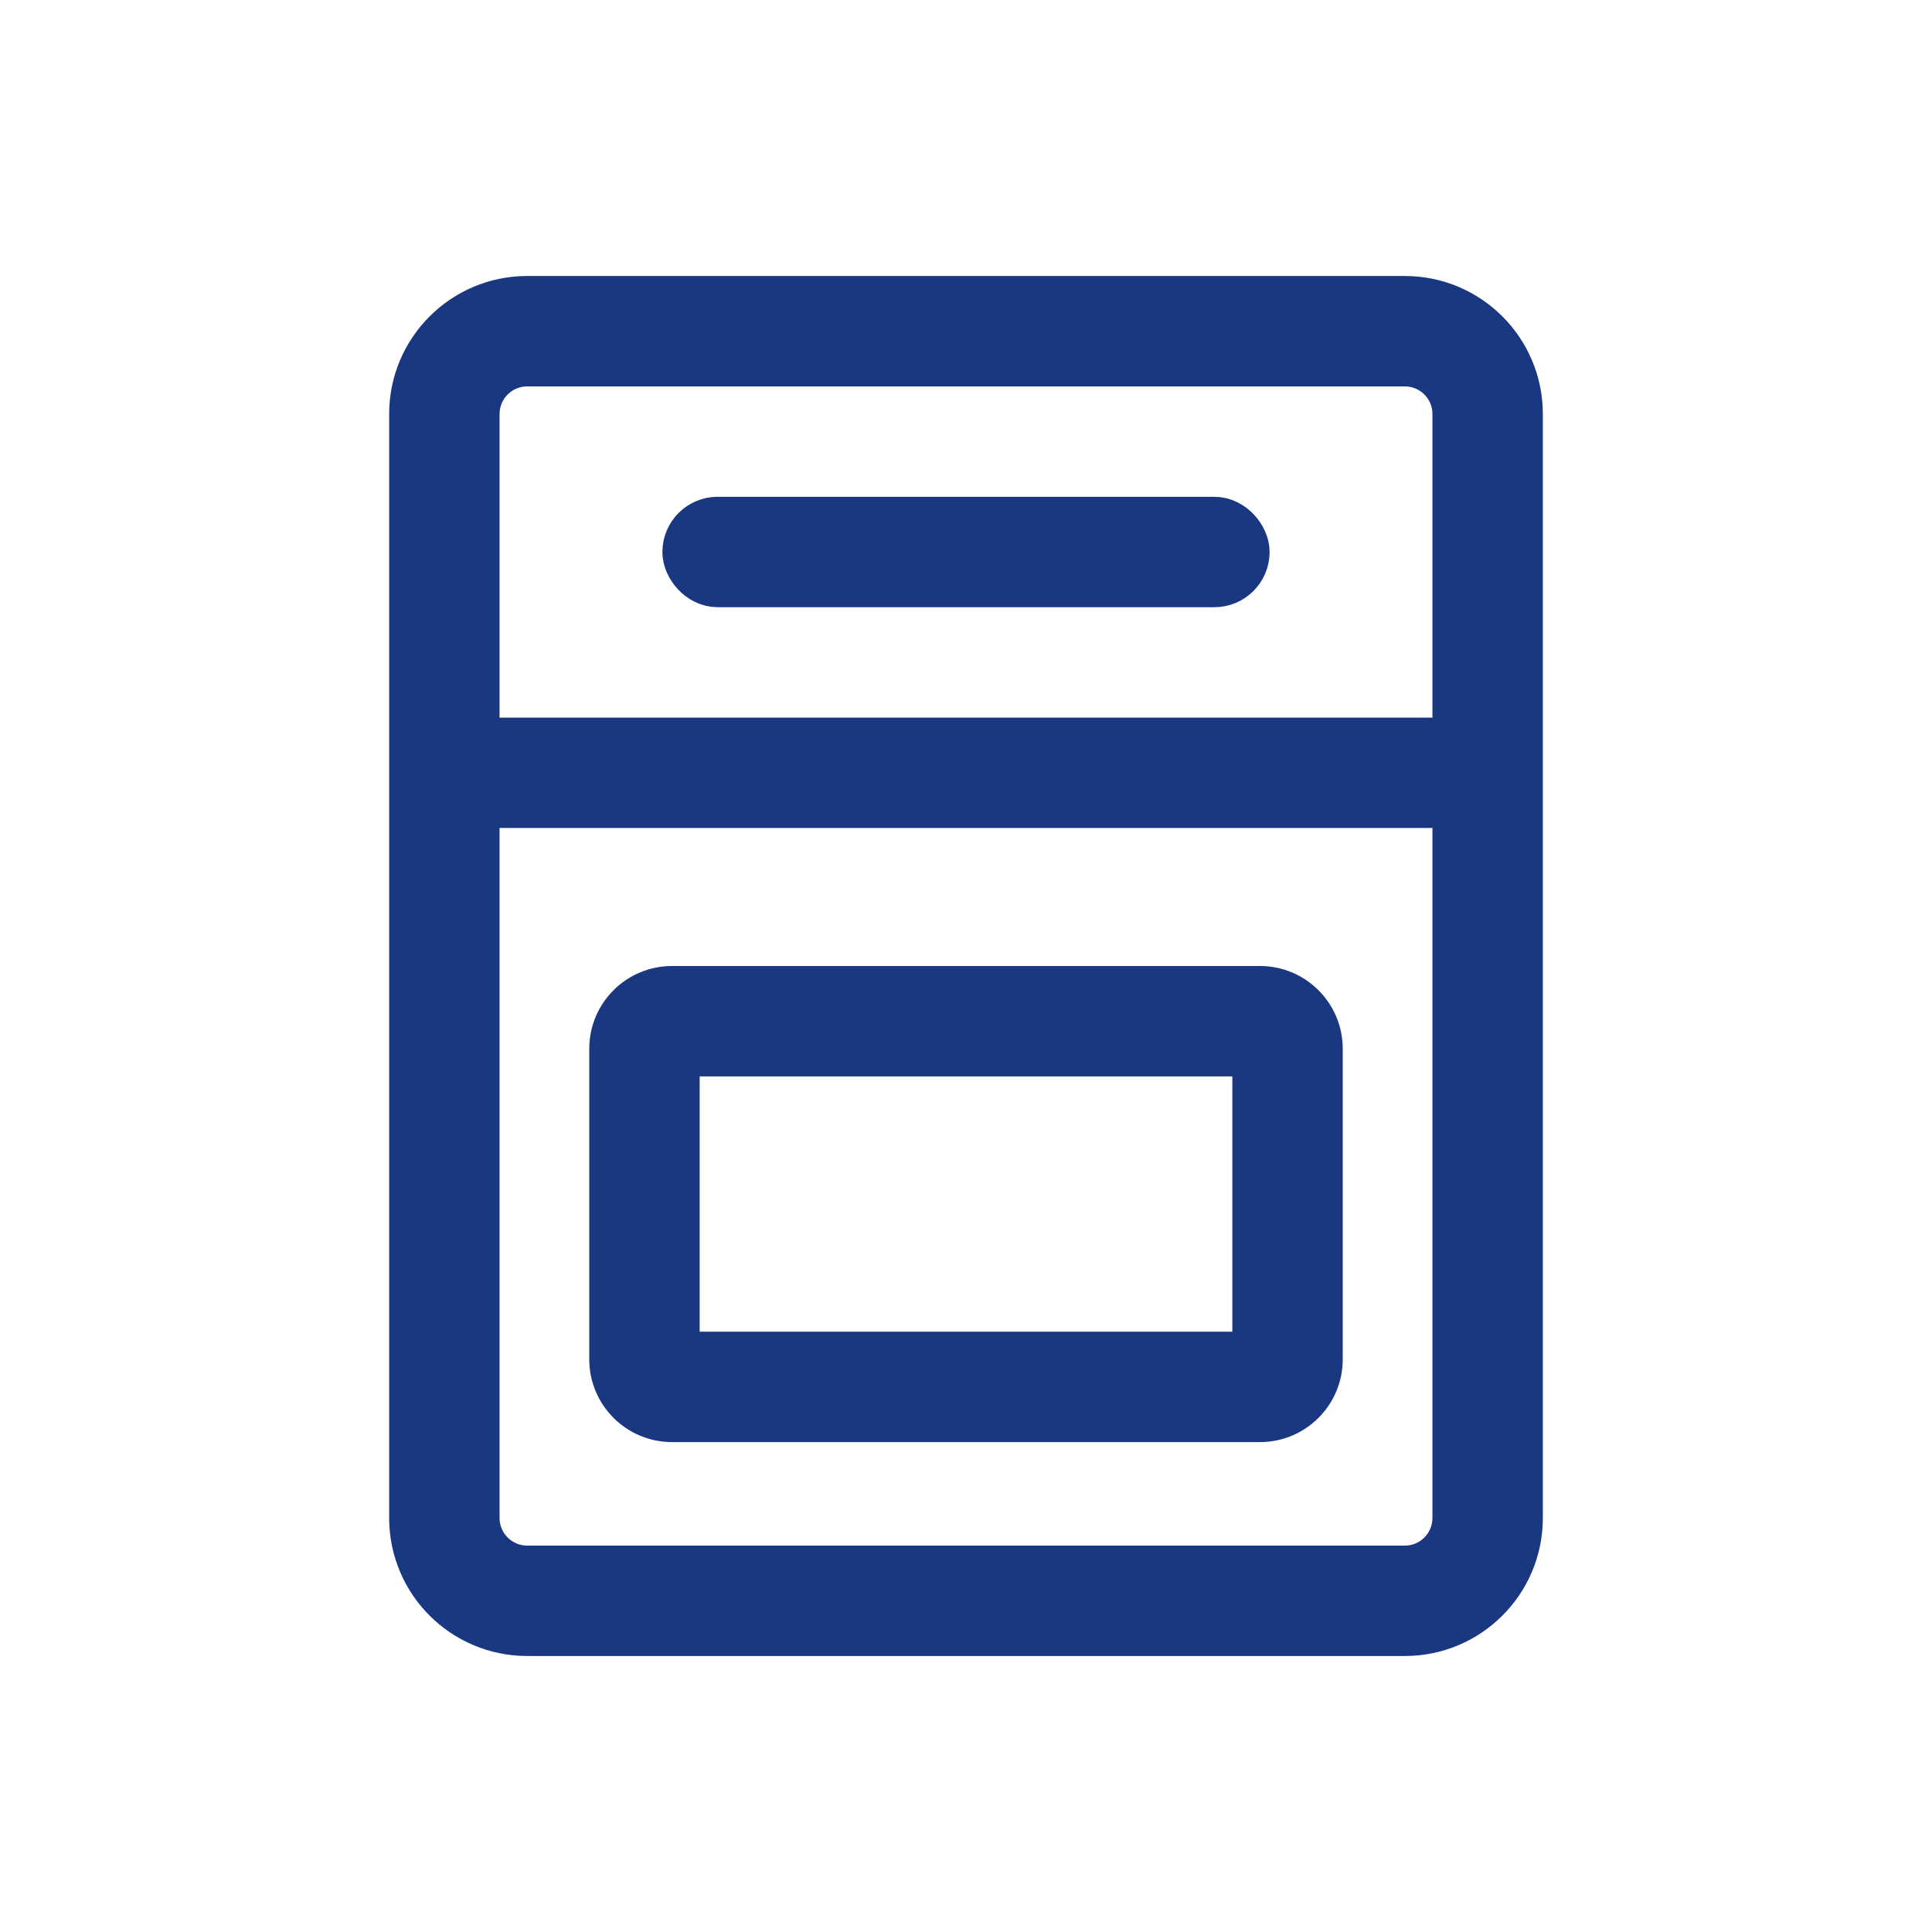 <svg width="70" height="70" viewBox="0 0 70 70" fill="none" xmlns="http://www.w3.org/2000/svg">
<path fill-rule="evenodd" clip-rule="evenodd" d="M16 28C16 26.895 17.001 26 18.235 26H51.765C52.999 26 54 26.895 54 28C54 29.105 52.999 30 51.765 30H18.235C17.001 30 16 29.105 16 28Z" fill="#1A3782"/>
<path fill-rule="evenodd" clip-rule="evenodd" d="M14.1 15C14.1 12.239 16.339 10 19.1 10H50.9C53.661 10 55.9 12.239 55.9 15V55C55.9 57.761 53.661 60 50.9 60H19.1C16.339 60 14.1 57.761 14.1 55V15ZM19.1 14C18.548 14 18.1 14.448 18.1 15V55C18.1 55.552 18.548 56 19.1 56H50.9C51.452 56 51.9 55.552 51.9 55V15C51.9 14.448 51.452 14 50.9 14H19.1Z" fill="#1A3782"/>
<path fill-rule="evenodd" clip-rule="evenodd" d="M25.35 39V48.25H44.65V39H25.35ZM24.35 35C22.693 35 21.35 36.343 21.35 38V49.25C21.35 50.907 22.693 52.25 24.35 52.25H45.65C47.307 52.25 48.65 50.907 48.65 49.25V38C48.65 36.343 47.307 35 45.65 35H24.35Z" fill="#1A3782"/>
<rect x="25" y="19" width="20" height="2" rx="1" stroke="#1A3782" stroke-width="2"/>
</svg>
